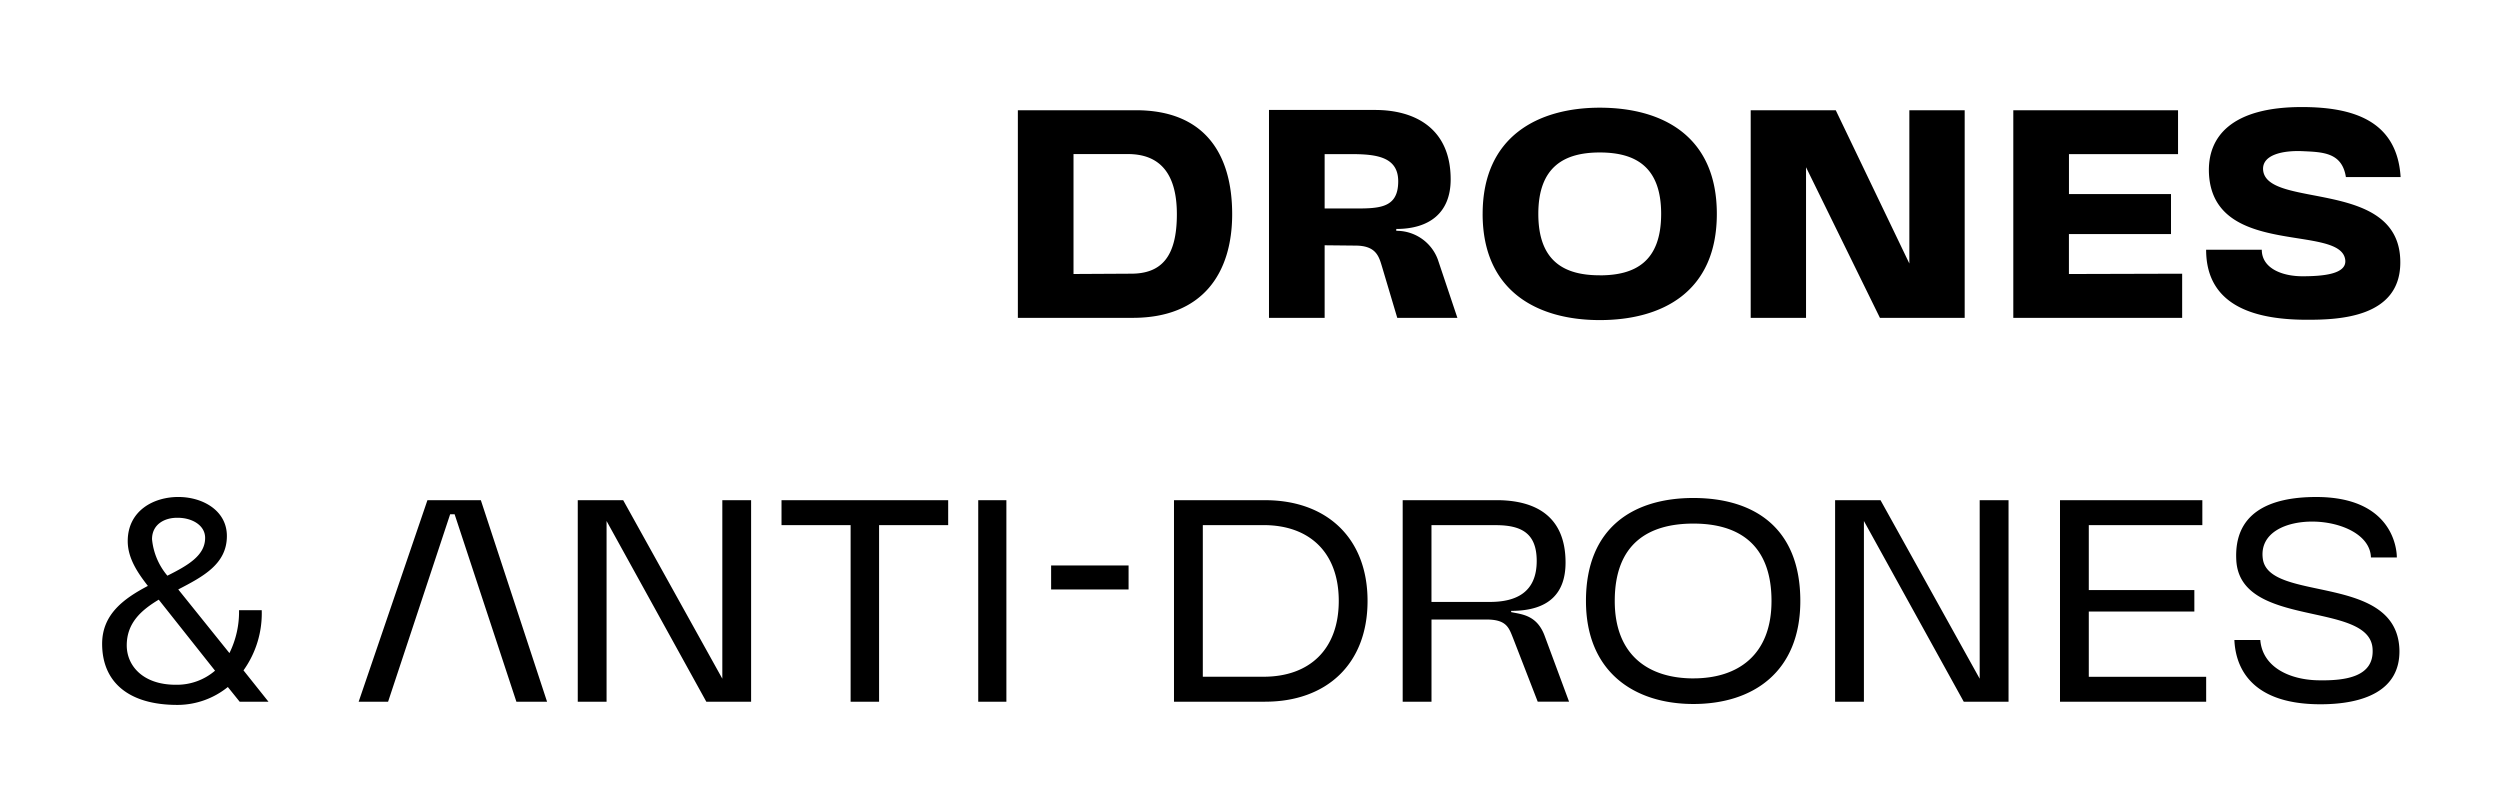 <svg xmlns="http://www.w3.org/2000/svg" width="269" height="87" viewBox="0 0 269 87">
  <defs>
    <style>
      .cls-1 {
        fill-rule: evenodd;
      }
    </style>
  </defs>
  <path id="DRONES_ANTI-DRONES" data-name="DRONES &amp; ANTI-DRONES" class="cls-1" d="M121.882,34.2c7.5,0,10.7-4.784,10.7-11.152,0-6.4-2.891-11.186-10.36-11.186h-12.7V34.2h12.357Zm-6.368-17.623h5.851c3.236,0,5.266,1.859,5.266,6.471s-1.686,6.4-4.921,6.4l-6.2.034V16.582ZM150.345,34.2h6.47l-2.1-6.264a4.726,4.726,0,0,0-4.475-3.1V24.636c3.546,0,5.852-1.721,5.852-5.335,0-5.438-3.786-7.469-8.123-7.469H136.543V34.2h5.988V26.392l3.305,0.034c2.271,0,2.547,1.2,2.891,2.34Zm-7.814-11.771V16.582h2.823c2.719,0,5.094.275,5.094,2.926,0,2.995-2.169,2.926-5.025,2.926h-2.892Zm17,0.585c0,8.4,5.989,11.427,12.6,11.427,6.678,0,12.6-2.995,12.6-11.427,0-8.4-5.886-11.427-12.6-11.427C165.522,11.592,159.533,14.655,159.533,23.019Zm12.6,6.608c-3.751,0-6.608-1.446-6.608-6.608,0-5.128,2.857-6.608,6.608-6.608,3.787,0,6.609,1.48,6.609,6.608C178.739,28.182,175.917,29.627,172.13,29.627ZM211.4,11.867h-5.954V28.354L197.53,11.867h-9.155V34.2h5.954V17.994L202.28,34.2H211.4V11.867ZM234.8,34.2v-4.75l-12.184.034v-4.3H233.6v-4.3H222.62v-4.3h11.737V11.867H216.631V34.2H234.8Zm23.507-15.144c-0.378-6.127-5.2-7.538-10.635-7.538-7.435,0-10.223,3.1-9.982,7.262,0.551,8.983,14.284,5.266,14.663,9.224,0.137,1.48-2.341,1.721-4.612,1.721-2.2,0-4.372-.86-4.372-2.857h-5.989c0,6.333,5.748,7.538,10.877,7.538,3.339,0,10.016-.206,10.016-6.161,0.034-9.155-14.525-5.679-14.766-10.016-0.069-1.583,2.134-2.065,4.3-1.962,2.134,0.1,4.2.138,4.613,2.788h5.885ZM25.789,75.505h3.1L26.2,72.132a10.549,10.549,0,0,0,1.962-6.471H25.72a10.024,10.024,0,0,1-1.033,4.612l-5.507-6.849c2.65-1.377,5.232-2.719,5.232-5.748,0-2.719-2.547-4.165-5.128-4.2-2.753-.034-5.541,1.48-5.541,4.75,0,1.859,1.1,3.442,2.168,4.819-2.547,1.342-4.922,3.029-4.922,6.23,0,4.1,2.822,6.574,8.089,6.574a8.656,8.656,0,0,0,5.438-1.927ZM18.01,61.944a7.127,7.127,0,0,1-1.652-3.924c0-1.618,1.377-2.34,2.788-2.306,1.446,0,2.926.757,2.926,2.168C22.072,59.776,20.213,60.843,18.01,61.944Zm5.128,10.222a6.3,6.3,0,0,1-4.234,1.514c-3.545,0-5.266-2.065-5.266-4.234,0-2.409,1.549-3.786,3.442-4.922ZM48.917,55.336H48.435l-6.677,20.17H38.591l7.4-21.684h5.748l7.125,21.684h-3.3Zm31.905-1.514h-3.1V73.027L67.055,53.821H62.167V75.505h3.1V56.059L76,75.505h4.819V53.821ZM94.589,75.505v-19h7.435V53.821H84.091v2.685h7.435v19h3.063Zm10.669-21.684V75.505h3.029V53.821h-3.029Zm16.177,9.6V60.843H113.1v2.582h8.33Zm14.7,12.081c6.54,0,11.014-3.993,11.014-10.842S142.67,53.821,136.13,53.821h-9.809V75.505h9.809Zm-6.712-19h6.54c4.956,0,8.088,2.96,8.088,8.157s-3.132,8.157-8.088,8.157h-6.54V56.506Zm36.036,19h3.373l-2.616-7.056c-0.826-2.272-2.478-2.341-3.614-2.582V65.73c4.13,0,5.851-1.962,5.851-5.2,0-4.888-3.1-6.712-7.434-6.712H150.929V75.505h3.1V66.66h5.921c2.168,0,2.409.895,2.856,2ZM154.026,64.767V56.506h6.884c2.754,0,4.44.826,4.44,3.855,0,3.339-2.168,4.406-5.025,4.406h-6.3Zm16.624-.1c0,7.607,5.162,11.083,11.564,11.083,6.437,0,11.5-3.476,11.5-11.083,0-7.951-5.059-11.083-11.5-11.083C175.812,53.58,170.65,56.713,170.65,64.663Zm11.564,8.329c-4.818,0-8.467-2.478-8.467-8.329,0-6.2,3.649-8.329,8.467-8.329,4.785,0,8.4,2.168,8.4,8.329C190.613,70.48,187,72.993,182.214,72.993Zm33.9-19.171h-3.1V73.027l-10.67-19.206h-4.887V75.505h3.1V56.059L211.3,75.505h4.819V53.821Zm21.269,21.684V72.821H224.754V65.8h11.358V63.493H224.754V56.506h12.218V53.821H221.656V75.505h15.729ZM257.9,59.982c0-1.033-.551-6.505-8.674-6.505-5.162,0-8.88,1.79-8.6,6.815,0.413,7.366,14.318,4.337,14.662,9.5,0.207,3.029-2.857,3.476-5.92,3.407-2.96-.069-5.92-1.377-6.161-4.337h-2.788c0.1,2.306,1.2,6.918,9.259,6.918,4.578,0,8.6-1.411,8.5-5.851-0.241-8.3-14.077-5.06-14.7-9.81-0.378-2.822,2.547-4.061,5.542-3.993,2.96,0.069,6.023,1.446,6.092,3.855H257.9Z"/>
</svg>
